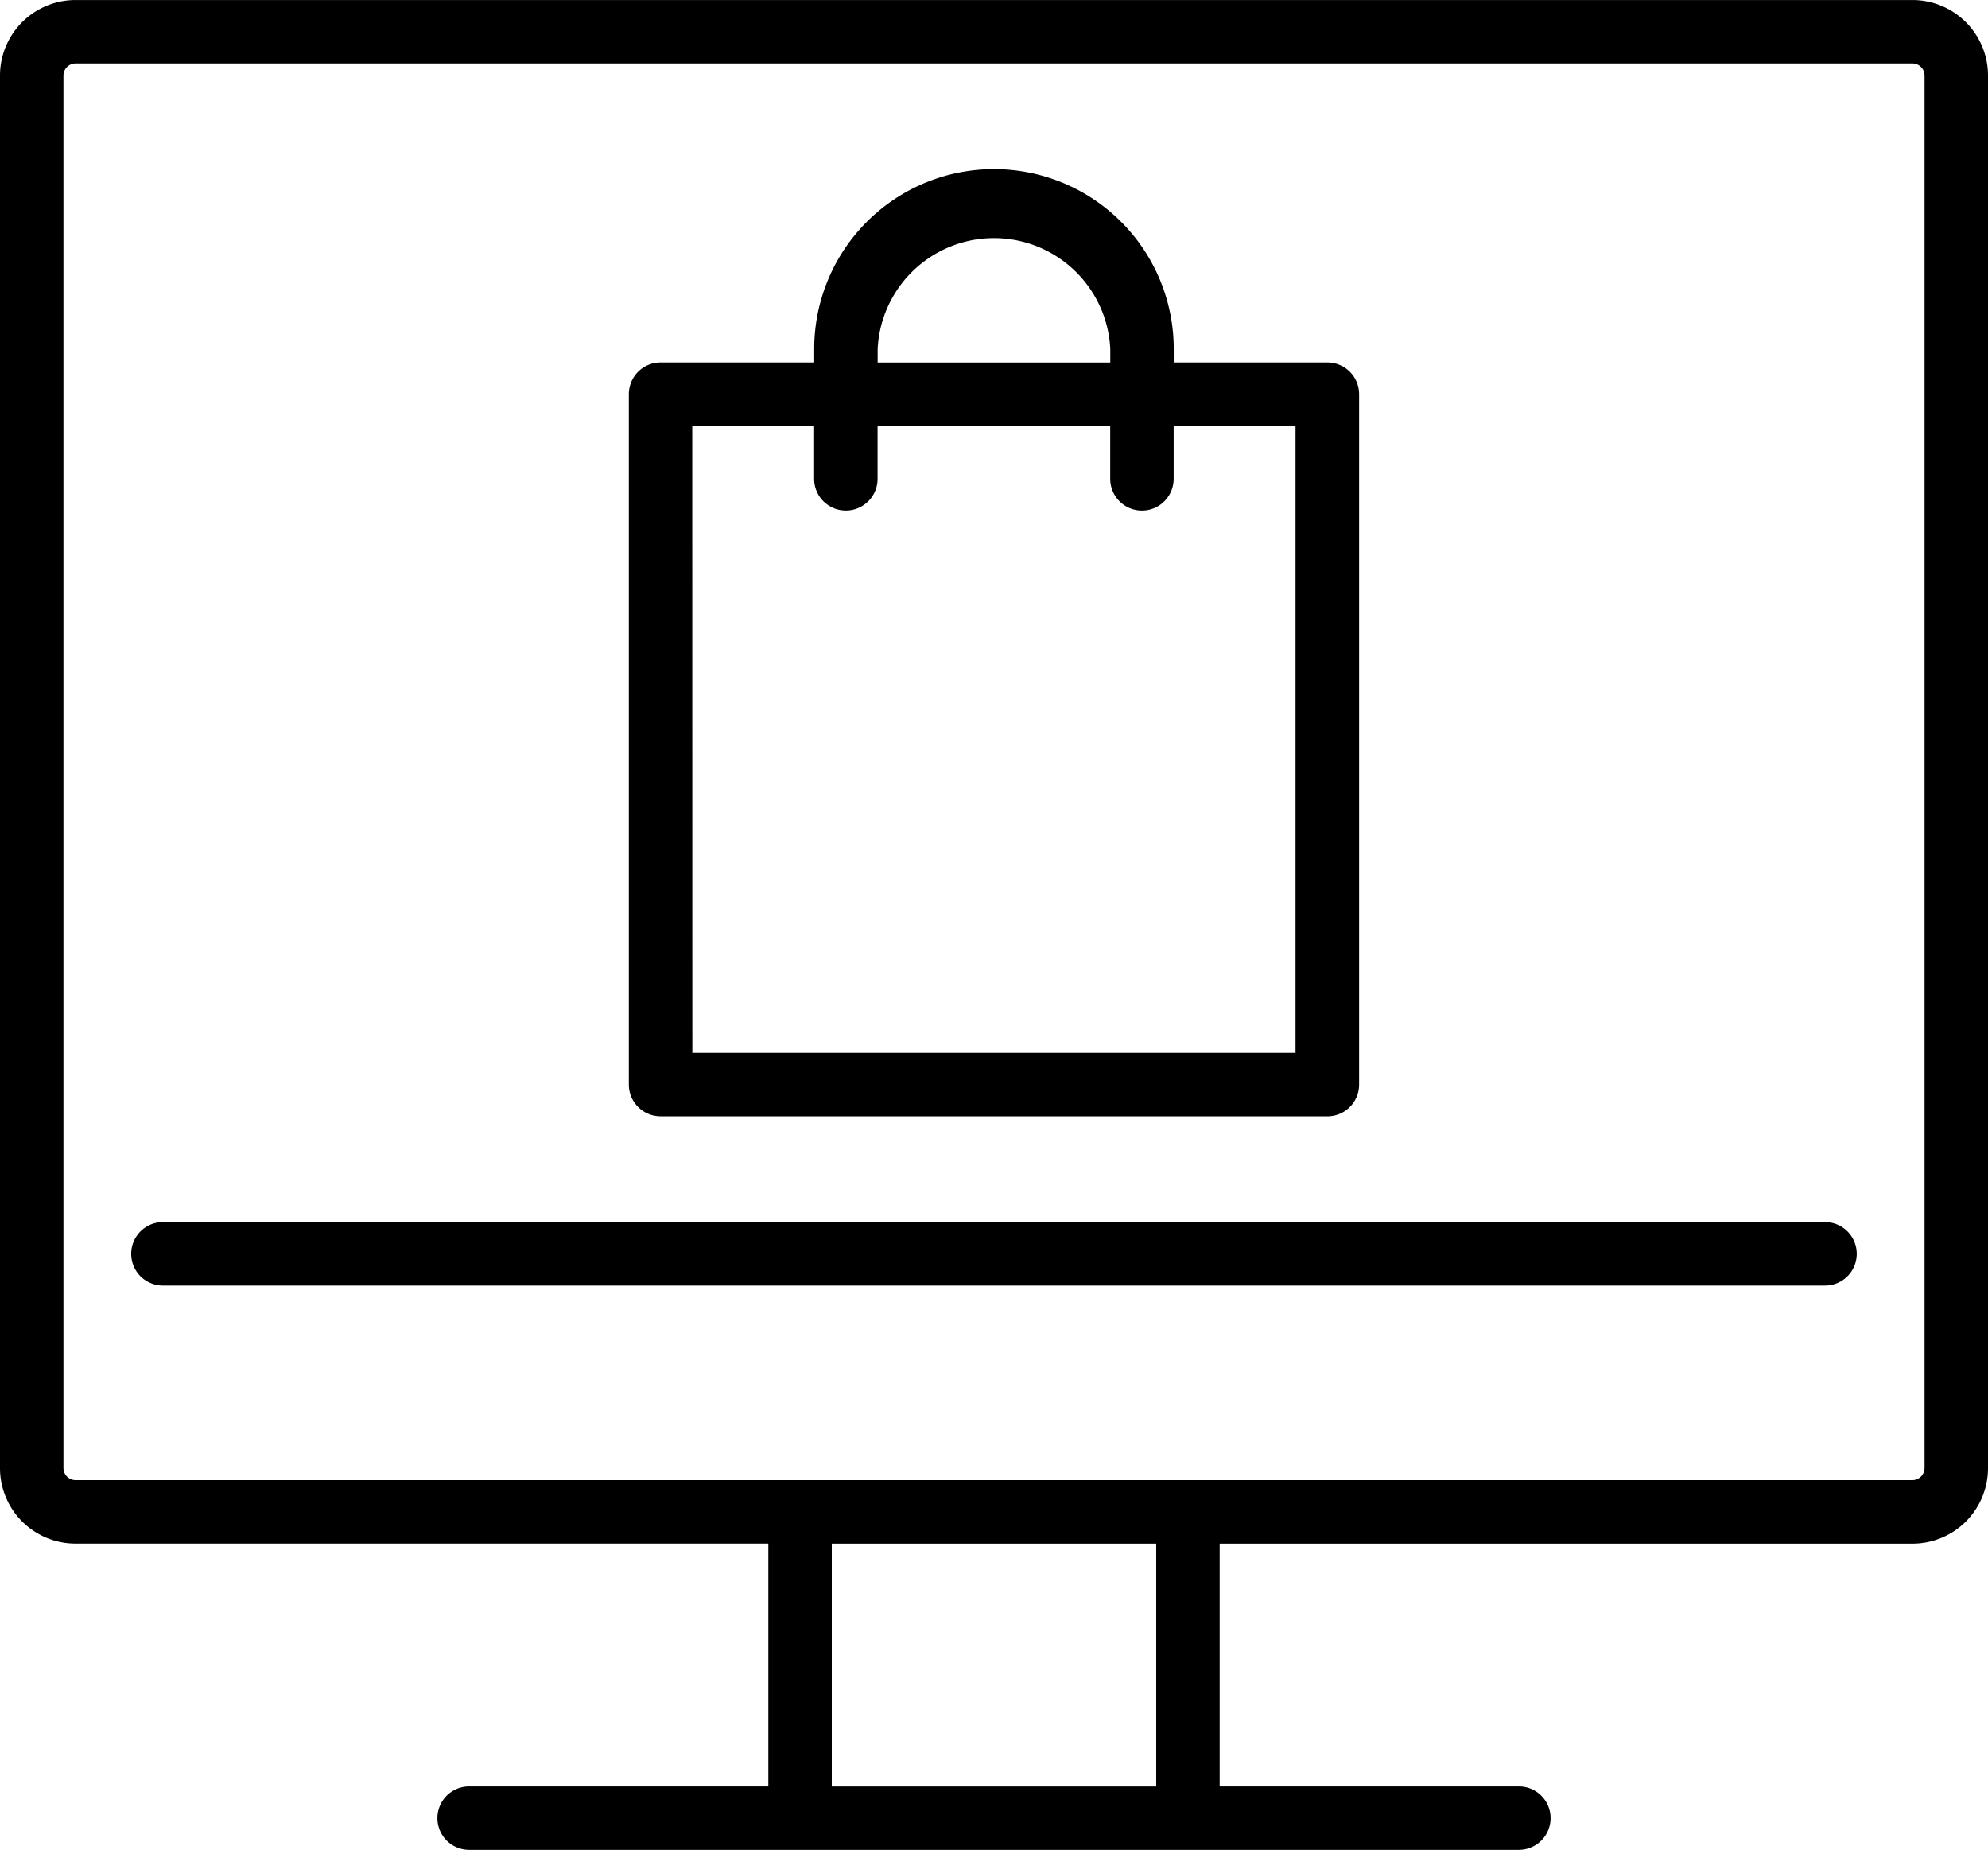 <svg id="Group_2498" data-name="Group 2498" xmlns="http://www.w3.org/2000/svg" xmlns:xlink="http://www.w3.org/1999/xlink" width="73.408" height="68.296" viewBox="0 0 73.408 68.296">
  <defs>
    <clipPath id="clip-path">
      <rect id="Rectangle_351" data-name="Rectangle 351" width="73.408" height="68.296" fill="none"/>
    </clipPath>
  </defs>
  <g id="Group_2497" data-name="Group 2497" clip-path="url(#clip-path)">
    <path id="Path_1226" data-name="Path 1226" d="M254.226,103.05h24.624a1.171,1.171,0,0,0,1.171-1.171V76.391a1.171,1.171,0,0,0-1.171-1.171h-5.674v-.5a6.638,6.638,0,0,0-13.276,0v.5h-5.674a1.171,1.171,0,0,0-1.171,1.171v25.487a1.171,1.171,0,0,0,1.171,1.171m8.017-28.327a4.3,4.3,0,0,1,8.59,0v.5h-8.59Zm-6.846,2.84h4.5v1.952a1.171,1.171,0,1,0,2.343,0V77.563h8.59v1.952a1.171,1.171,0,1,0,2.343,0V77.563h4.5v23.144H255.4Z" transform="translate(-229.835 -61.838)"/>
    <path id="Path_1227" data-name="Path 1227" d="M70.621,0H2.787A2.79,2.79,0,0,0,0,2.786V54.2a2.79,2.79,0,0,0,2.787,2.787H28.371v8.963H17.323a1.171,1.171,0,1,0,0,2.343H56.085a1.171,1.171,0,1,0,0-2.343H45.037V56.989H70.621A2.79,2.79,0,0,0,73.408,54.2V2.786A2.79,2.79,0,0,0,70.621,0M42.694,65.952H30.714V56.989h11.98ZM71.065,54.2a.45.45,0,0,1-.444.444H2.787a.45.45,0,0,1-.444-.444V2.786a.45.45,0,0,1,.444-.444H70.621a.45.45,0,0,1,.444.444Z" transform="translate(0 0.001)"/>
    <path id="Path_1228" data-name="Path 1228" d="M115.35,491.685H53.975a1.171,1.171,0,1,0,0,2.343h61.374a1.171,1.171,0,0,0,0-2.343" transform="translate(-47.959 -446.568)"/>
  </g>
</svg>
